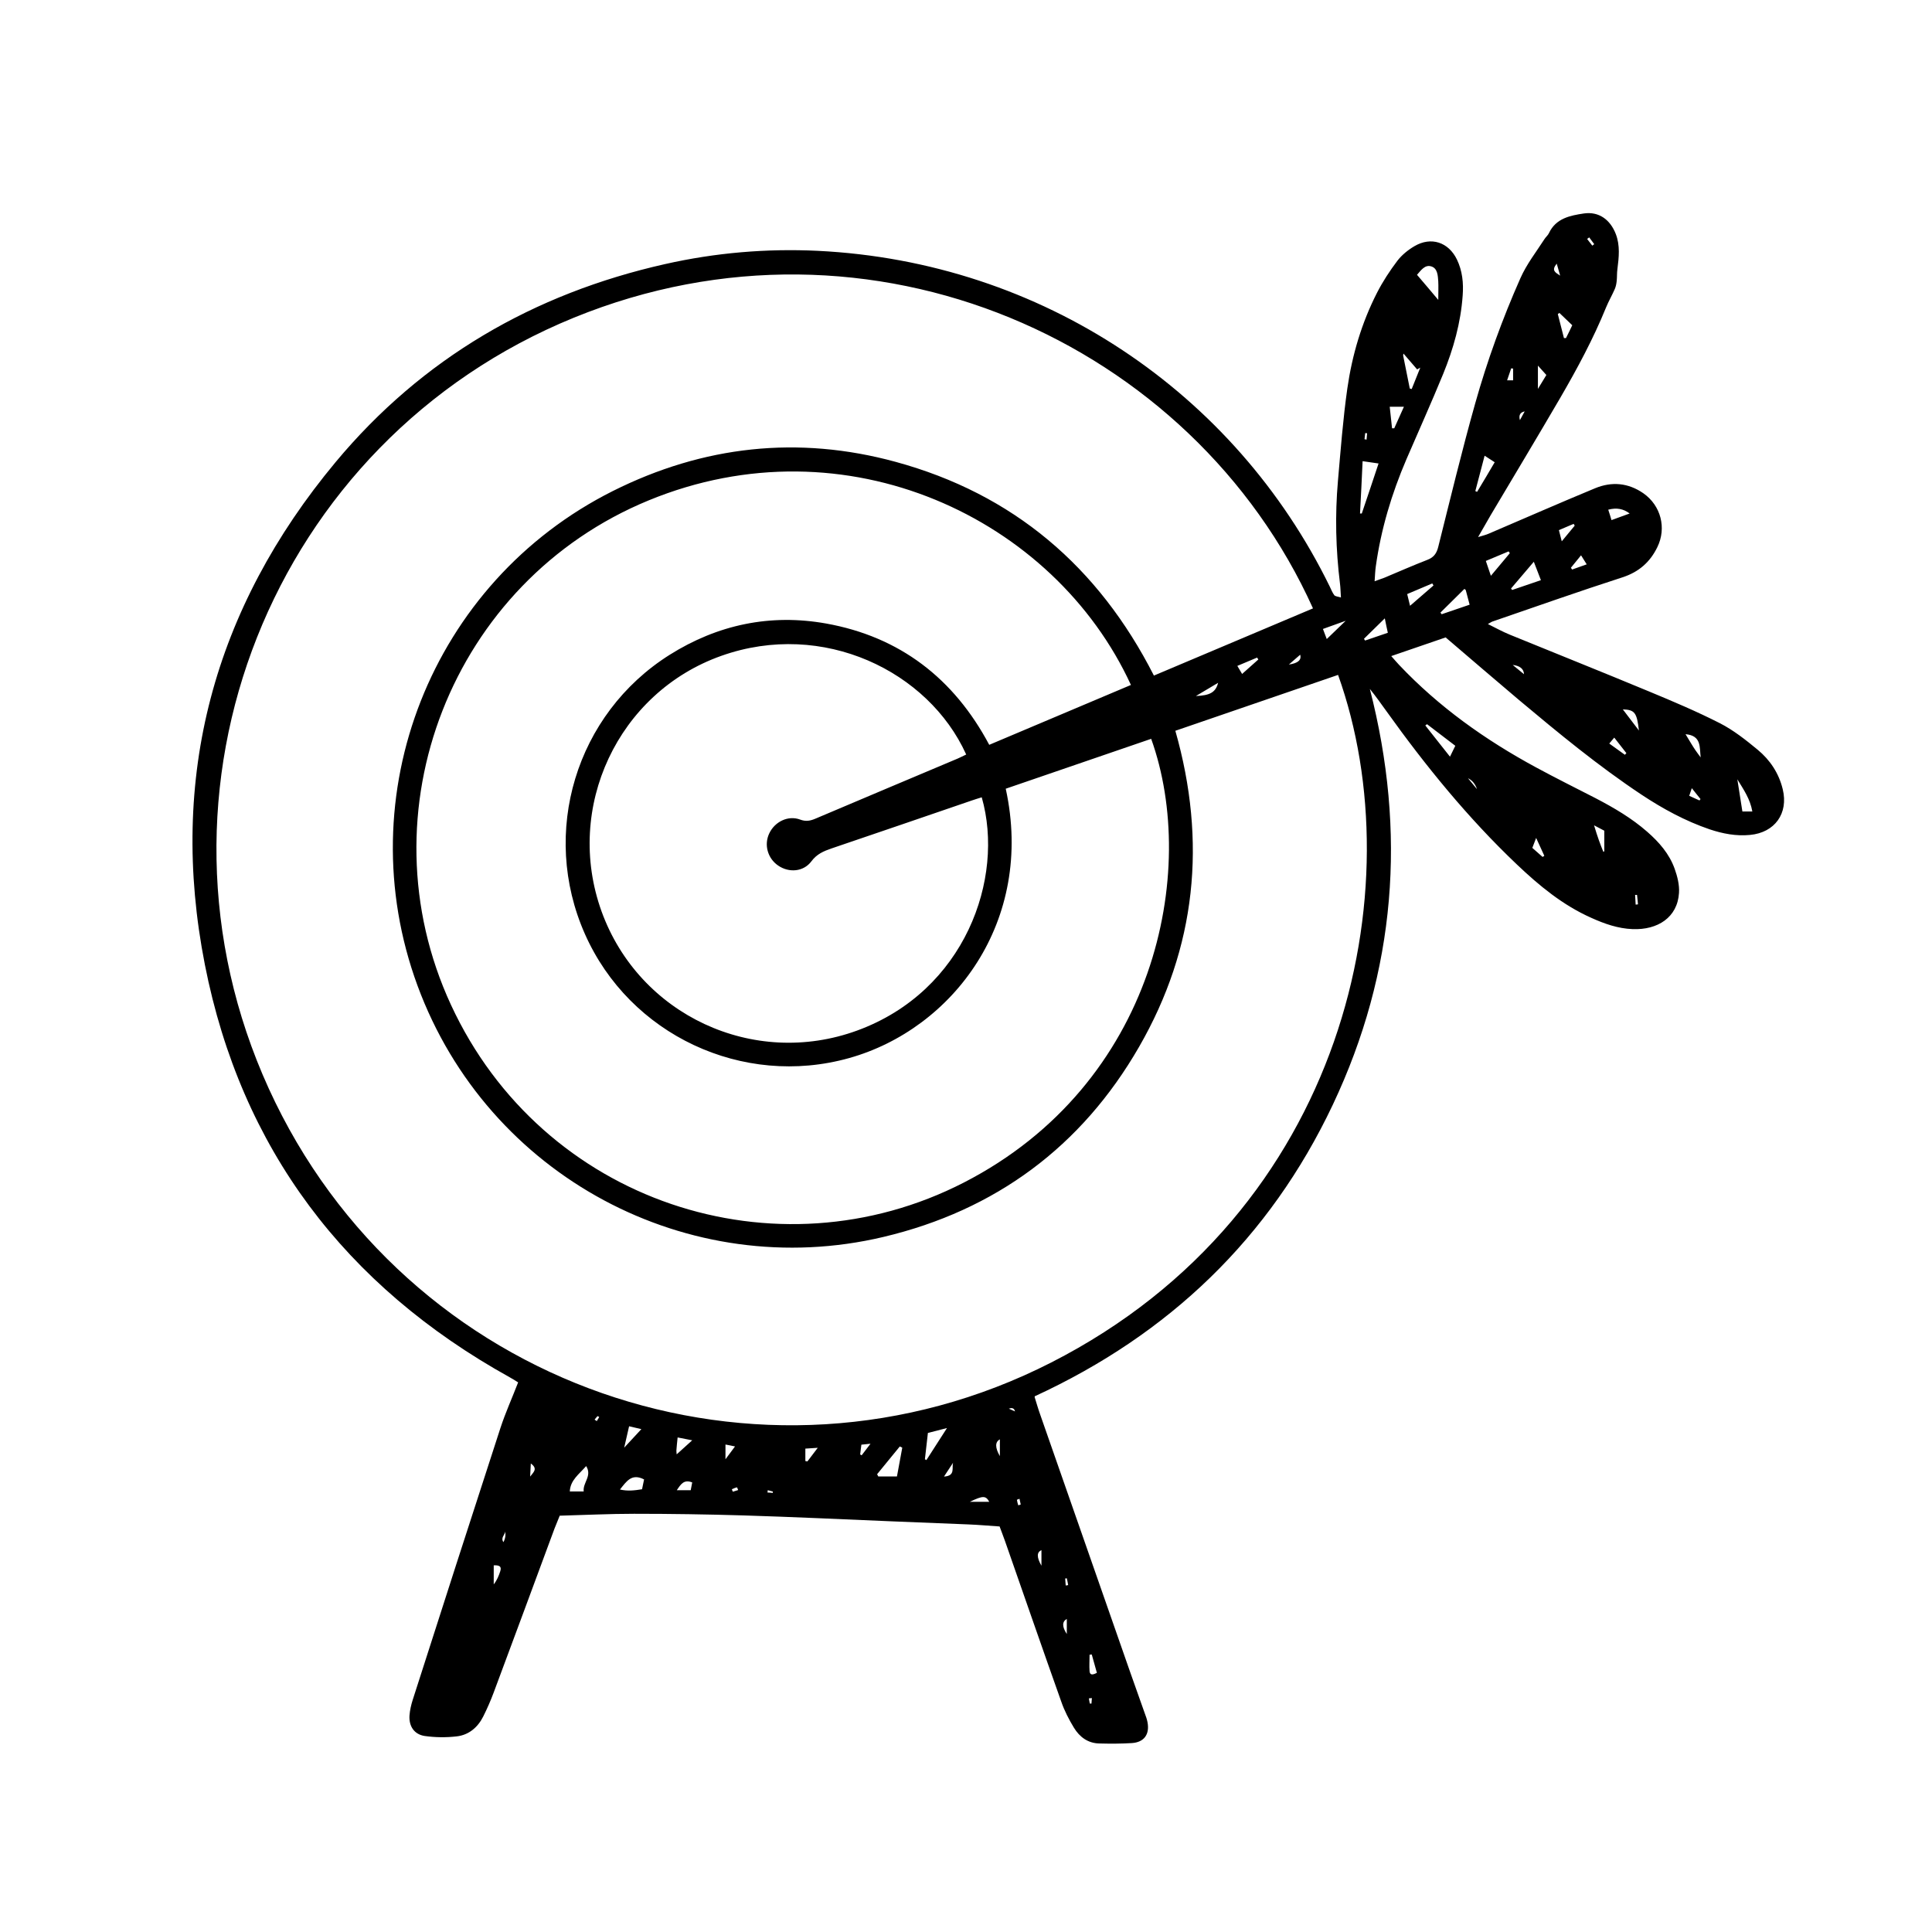 <?xml version="1.0" encoding="UTF-8"?><svg id="Calque_1" xmlns="http://www.w3.org/2000/svg" viewBox="0 0 141.73 141.73"><defs><style>.cls-1{stroke-width:0px;}</style></defs><path class="cls-1" d="M75.9,102.49c.14.44.25.84.39,1.23,2.21,6.32,4.41,12.64,6.62,18.95.35,1,.71,1.99,1.06,2.99.08.22.17.45.21.68.17.89-.25,1.47-1.14,1.53-.79.05-1.59.05-2.38.03-.84-.01-1.46-.47-1.88-1.16-.37-.61-.7-1.25-.93-1.92-1.39-3.91-2.75-7.84-4.12-11.76-.12-.35-.26-.69-.4-1.08-.77-.05-1.53-.12-2.29-.15-1.9-.08-3.81-.15-5.71-.23-3.6-.15-7.19-.32-10.79-.43-2.67-.08-5.35-.12-8.02-.12-1.8,0-3.6.09-5.46.14-.13.32-.26.63-.38.94-1.49,4.02-2.97,8.04-4.47,12.05-.22.59-.48,1.18-.76,1.74-.4.8-1.06,1.36-1.95,1.46-.77.09-1.58.08-2.35-.03-.77-.12-1.16-.72-1.11-1.5.03-.39.12-.79.24-1.16,2.13-6.65,4.27-13.29,6.43-19.93.37-1.13.86-2.21,1.3-3.35-.23-.14-.42-.27-.63-.38-12.05-6.69-19.69-16.75-22.35-30.26-2.7-13.73.64-26.12,9.59-36.87,6.34-7.61,14.52-12.36,24.18-14.53,3.68-.83,7.43-1.15,11.19-.97,16.47.81,30.6,10.4,37.56,24.63.1.21.19.44.33.63.07.09.25.1.49.17-.03-.41-.03-.72-.07-1.02-.31-2.5-.37-5.02-.15-7.53.2-2.27.37-4.54.69-6.79.35-2.44,1.05-4.81,2.18-7.02.42-.82.93-1.6,1.49-2.34.33-.43.79-.8,1.25-1.07,1.22-.72,2.5-.3,3.12.98.4.83.49,1.73.42,2.64-.14,2-.68,3.91-1.43,5.75-.86,2.1-1.8,4.18-2.7,6.27-1.08,2.52-1.86,5.12-2.24,7.83-.05.34-.06.68-.09,1.11.3-.11.51-.18.72-.26,1.05-.44,2.09-.9,3.15-1.31.47-.18.68-.47.8-.96.88-3.51,1.73-7.04,2.71-10.52.88-3.13,1.99-6.19,3.31-9.17.47-1.06,1.16-1.93,1.77-2.88.1-.16.26-.28.33-.44.51-1.09,1.56-1.29,2.56-1.44,1.1-.16,1.93.45,2.34,1.5.33.85.23,1.72.12,2.59-.04.28-.02.57-.05.85-.02.2-.06.42-.14.6-.2.46-.45.89-.64,1.35-.94,2.31-2.12,4.5-3.37,6.65-1.68,2.88-3.4,5.74-5.1,8.6-.28.48-.55.96-.92,1.6.36-.11.58-.16.78-.25,2.6-1.11,5.19-2.25,7.8-3.33,1.23-.51,2.44-.4,3.55.37,1.28.9,1.71,2.54,1.02,3.95-.53,1.09-1.35,1.82-2.55,2.21-3.19,1.03-6.36,2.15-9.53,3.24-.1.03-.18.1-.35.19.57.28,1.07.56,1.61.78,3.4,1.39,6.81,2.75,10.2,4.16,1.76.73,3.51,1.47,5.2,2.33,1,.51,1.91,1.23,2.78,1.95.91.75,1.56,1.73,1.84,2.9.43,1.77-.58,3.18-2.4,3.35-1.02.1-2-.09-2.96-.41-1.79-.61-3.44-1.51-5.01-2.55-3.16-2.1-6.08-4.51-8.98-6.94-1.78-1.5-3.54-3.02-5.38-4.59-1.28.44-2.59.89-3.99,1.37.23.26.4.46.57.64,2.92,3.09,6.34,5.52,10.06,7.53,1.44.78,2.91,1.51,4.37,2.26,1.34.7,2.64,1.46,3.78,2.46.87.76,1.62,1.62,2.01,2.71.2.56.36,1.19.32,1.77-.11,1.81-1.57,2.73-3.4,2.66-1.07-.04-2.07-.39-3.04-.83-2.09-.93-3.82-2.36-5.45-3.91-3.58-3.4-6.69-7.22-9.56-11.23-.4-.55-.79-1.11-1.23-1.65,2.7,10.5,1.92,20.7-2.72,30.51-4.63,9.78-12.01,16.84-21.86,21.38ZM86.22,53.6c2.32,8.14,1.54,15.91-2.66,23.2-4.21,7.31-10.53,11.99-18.75,13.94-14.29,3.39-29.02-4.43-34.18-18.43-5.15-13.98,1.01-29.61,14.33-36.29,6.63-3.32,13.59-4.09,20.74-2.14,8.62,2.35,14.88,7.68,18.95,15.68,3.9-1.65,7.78-3.29,11.67-4.93-8.8-19.53-32.41-30.22-54.21-21.33-22.18,9.05-32.37,34.66-22.4,56.54,10,21.93,36.08,30.99,57.41,20.11,21.65-11.04,26.62-34.86,21.04-50.44-3.96,1.36-7.93,2.72-11.94,4.1ZM82.97,50.26c-5.63-12.26-20.91-19.51-35.39-13.55-14.43,5.94-21.05,22.84-14.5,37,6.71,14.51,23.85,20.12,37.63,13.04,14.07-7.23,17.23-22.82,13.74-32.55-3.56,1.22-7.12,2.44-10.67,3.66,2.13,9.73-3.88,17.63-11.49,19.76-7.81,2.19-16.1-1.7-19.38-9.1-3.3-7.44-.66-16.15,6.21-20.48,3.53-2.22,7.39-3.03,11.48-2.3,5.41.97,9.38,4.03,11.97,8.9,3.5-1.48,6.92-2.93,10.39-4.39ZM70.87,55.33c-2.76-6.08-10.48-9.87-17.95-7.22-7.59,2.69-11.54,11.13-8.79,18.75,2.75,7.6,11.14,11.52,18.75,8.74,7.91-2.89,10.84-11.16,9.14-17.11-.25.08-.5.15-.75.24-3.42,1.17-6.84,2.35-10.27,3.51-.58.2-1.08.41-1.48.95-.58.77-1.64.85-2.43.31-.78-.53-1.06-1.54-.65-2.38.41-.85,1.38-1.32,2.25-1,.42.16.74.1,1.12-.06,3.48-1.48,6.96-2.94,10.44-4.41.21-.09.42-.2.63-.3ZM99.96,33.82c-.06,1.32-.12,2.58-.19,3.85h.13c.41-1.22.83-2.45,1.23-3.67-.4-.06-.76-.11-1.18-.17ZM103.95,20.16c.5.58.97,1.14,1.56,1.84,0-.58.02-.97,0-1.36-.03-.42-.05-.94-.49-1.09-.49-.17-.78.29-1.07.61ZM64.34,108.14c.03.06.06.12.09.17h1.37c.13-.71.26-1.41.39-2.11l-.18-.09c-.55.68-1.11,1.35-1.66,2.03ZM112.52,41.21c-.56.66-1.12,1.31-1.67,1.96.03.04.05.08.08.11.71-.24,1.41-.48,2.11-.72-.18-.46-.33-.86-.52-1.35ZM103.42,28.5l.14.04c.21-.52.42-1.04.63-1.57-.08.04-.15.09-.23.13-.34-.39-.67-.78-1-1.16,0,.03-.04.1-.02.17.16.8.32,1.59.48,2.39ZM107.81,44.36c-.11-.41-.19-.73-.28-1.06,0-.02-.03-.03-.1-.1-.59.58-1.17,1.16-1.76,1.74.03.04.06.08.09.12.66-.23,1.32-.45,2.05-.7ZM67.85,107.05s.08.04.11.06c.47-.73.95-1.47,1.51-2.35-.58.15-1,.26-1.4.36-.08.69-.15,1.31-.22,1.93ZM42.82,109.41c-.08-.65.64-1.13.18-1.86-.53.61-1.16,1.03-1.2,1.86h1.03ZM104.68,53.13s-.08.06-.12.09c.59.74,1.17,1.49,1.81,2.29.15-.32.27-.55.39-.8-.7-.54-1.39-1.06-2.07-1.58ZM45.48,109.27c.56.13,1.07.07,1.62-.02.06-.27.1-.51.15-.72-.91-.47-1.29.14-1.77.74ZM108.24,36.03s.08.04.12.05c.43-.71.85-1.42,1.29-2.17-.24-.16-.45-.29-.74-.48-.24.91-.46,1.75-.68,2.59ZM109.37,42.24c.5-.6.95-1.13,1.39-1.66l-.09-.13c-.56.23-1.11.47-1.67.7.12.36.22.66.37,1.09ZM103.44,44.44c.56-.49,1.14-.99,1.72-1.49-.03-.05-.06-.1-.09-.15-.61.26-1.22.52-1.84.78.09.37.16.66.21.86ZM128.55,59.53c-.16-.91-.61-1.56-1.1-2.36.14.88.25,1.61.37,2.36h.73ZM101.59,45.36c-.55.54-1.04,1.02-1.53,1.5.03.04.06.09.08.13.55-.19,1.11-.38,1.67-.57-.08-.36-.14-.64-.22-1.05ZM114.39,22.96s-.07.05-.11.08c.15.59.3,1.17.45,1.76.05,0,.1,0,.15,0,.16-.31.31-.63.46-.94-.35-.33-.65-.62-.95-.91ZM97.05,46.14c.14.36.23.6.28.74.48-.47.92-.89,1.39-1.34-.54.2-1.07.39-1.67.6ZM101.95,29.85c.06.55.11,1.06.17,1.57.05,0,.11,0,.16,0,.23-.51.46-1.02.71-1.58h-1.04ZM45.79,106.2c.49-.53.87-.94,1.26-1.36-.26-.06-.57-.13-.9-.21-.13.55-.23,1.01-.36,1.57ZM118.23,38.15c.45-.16.87-.32,1.32-.48-.46-.35-.96-.44-1.57-.28.1.3.17.54.24.77ZM116.94,60.55c.15.48.24.78.35,1.08.1.29.22.58.33.86l.07-.04v-1.51c-.2-.11-.4-.21-.74-.39ZM123.65,53.86c.16.27.28.47.41.68.11.18.22.36.34.53.11.17.24.32.36.49-.09-.72.08-1.6-1.11-1.7ZM49.64,106.69c.41-.37.73-.66,1.14-1.03-.42-.08-.73-.14-1.07-.21-.04.38-.07.66-.09.95,0,.05,0,.1.02.29ZM120.23,53.59c-.15-1.32-.31-1.52-1.18-1.55.38.49.74.97,1.18,1.55ZM49.65,109.32h1.02c.04-.19.07-.38.11-.57-.6-.24-.83.12-1.13.57ZM90.77,48.85c.14.24.23.38.35.59.43-.38.81-.72,1.19-1.06-.03-.05-.06-.09-.09-.14-.45.19-.9.38-1.45.61ZM115.52,38.56s-.06-.09-.08-.13c-.35.15-.7.3-1.08.46.07.28.13.5.21.82.36-.43.65-.79.95-1.15ZM80.47,122.73c-.12-.45-.25-.9-.38-1.36-.05,0-.11.02-.16.02,0,.4-.03.81,0,1.21.03.31.24.27.53.12ZM113.44,27.51c-.19-.21-.37-.41-.62-.69v1.71c.26-.42.43-.7.62-1.02ZM89.36,50.09c-.59.35-1.04.62-1.63.97,1.03-.04,1.45-.27,1.63-.97ZM118.06,54.55c.42.3.78.56,1.14.82.04-.04.07-.08.11-.12-.29-.37-.58-.74-.89-1.14-.14.17-.22.27-.36.43ZM71.15,110.17h1.42c-.25-.45-.45-.47-1.42,0ZM36.22,114.84v1.39c.24-.31.37-.63.48-.97.12-.38-.1-.44-.48-.43ZM115.99,40.73c-.29.36-.52.64-.75.92.03.04.06.09.09.13.35-.13.7-.25,1.07-.38-.14-.22-.25-.39-.42-.67ZM113.17,62.86s.08-.06.12-.08c-.18-.39-.36-.79-.6-1.31-.13.34-.2.53-.28.73.27.24.51.45.76.67ZM78.26,119.87v-1.11q-.53.31,0,1.11ZM59.08,107.18l.15.03c.22-.29.44-.58.76-1-.43.03-.68.04-.91.06v.9ZM73.35,106.82v-1.23q-.54.29,0,1.23ZM53.22,105.97v1.08c.27-.37.46-.62.7-.94-.27-.06-.44-.09-.7-.14ZM94.55,48.75q1-.14.83-.72c-.29.25-.56.49-.83.72ZM124.67,58.72s.05-.07.08-.1c-.2-.24-.39-.49-.64-.8-.08.24-.13.38-.19.56.26.12.51.23.75.34ZM111.01,27.04s-.1-.01-.15-.02c-.09.28-.19.55-.3.88h.44v-.86ZM76.4,114.86v-1.14q-.53.22,0,1.14ZM63.11,106.7s.07.04.1.06c.19-.25.37-.49.65-.85-.33.04-.49.05-.67.07-.03.27-.06.49-.09.72ZM69.92,107.3c-.2.31-.4.61-.67,1.02.87-.05.55-.66.67-1.02ZM111.8,49.46q-.03-.59-.83-.68c.31.26.55.45.83.68ZM38.89,108.32c.21-.29.61-.56.05-.96-.02.37-.03.67-.05.96ZM108.35,57.89q-.19-.57-.66-.8c.27.32.46.56.66.8ZM37.06,112.35c-.02.26-.35.45-.13.78q.2-.36.13-.78ZM111.85,30.18q-.5.1-.35.64c.13-.23.23-.41.35-.64ZM120.1,65.65c-.05,0-.1,0-.15,0,.01.24.03.48.04.71.06,0,.12-.01.17-.02-.02-.23-.04-.46-.07-.7ZM114.2,19.34c-.4.5-.13.63.25.88-.1-.34-.15-.55-.25-.88ZM74.7,110.43c.06-.02.12-.04.18-.06-.03-.14-.06-.28-.09-.42-.07.03-.19.06-.19.08.02.14.06.27.1.4ZM100.1,32.22s.1.02.15.03c.01-.16.03-.31.04-.47-.05,0-.1,0-.14-.01-.02.15-.03.3-.05.45ZM116.59,17.41c-.05.04-.1.08-.16.12.13.16.25.32.38.49.05-.04.1-.07.14-.11l-.37-.5ZM43.63,104.15s.1.07.15.1c.06-.1.12-.2.18-.3-.04-.02-.12-.07-.13-.06-.08.08-.14.17-.21.25ZM74.46,103.54q-.08-.34-.45-.2c.17.07.29.13.45.2ZM53.69,109.25c.02.06.04.12.07.18.13-.04.26-.08.39-.12-.03-.07-.07-.2-.09-.2-.13.03-.25.09-.38.14ZM56.32,109.31c0,.06-.01.12-.02.18.13,0,.26.02.39.03,0-.03,0-.07.01-.1-.13-.03-.26-.07-.38-.1ZM78.27,115.78s-.09.01-.13.02c.01.17.03.34.04.51.06,0,.12-.02.18-.03-.03-.17-.06-.33-.1-.5ZM79.95,124.97s.08,0,.12,0c.01-.13.02-.27.03-.4-.07,0-.15.02-.22.02.02.13.04.26.07.38Z"/></svg>